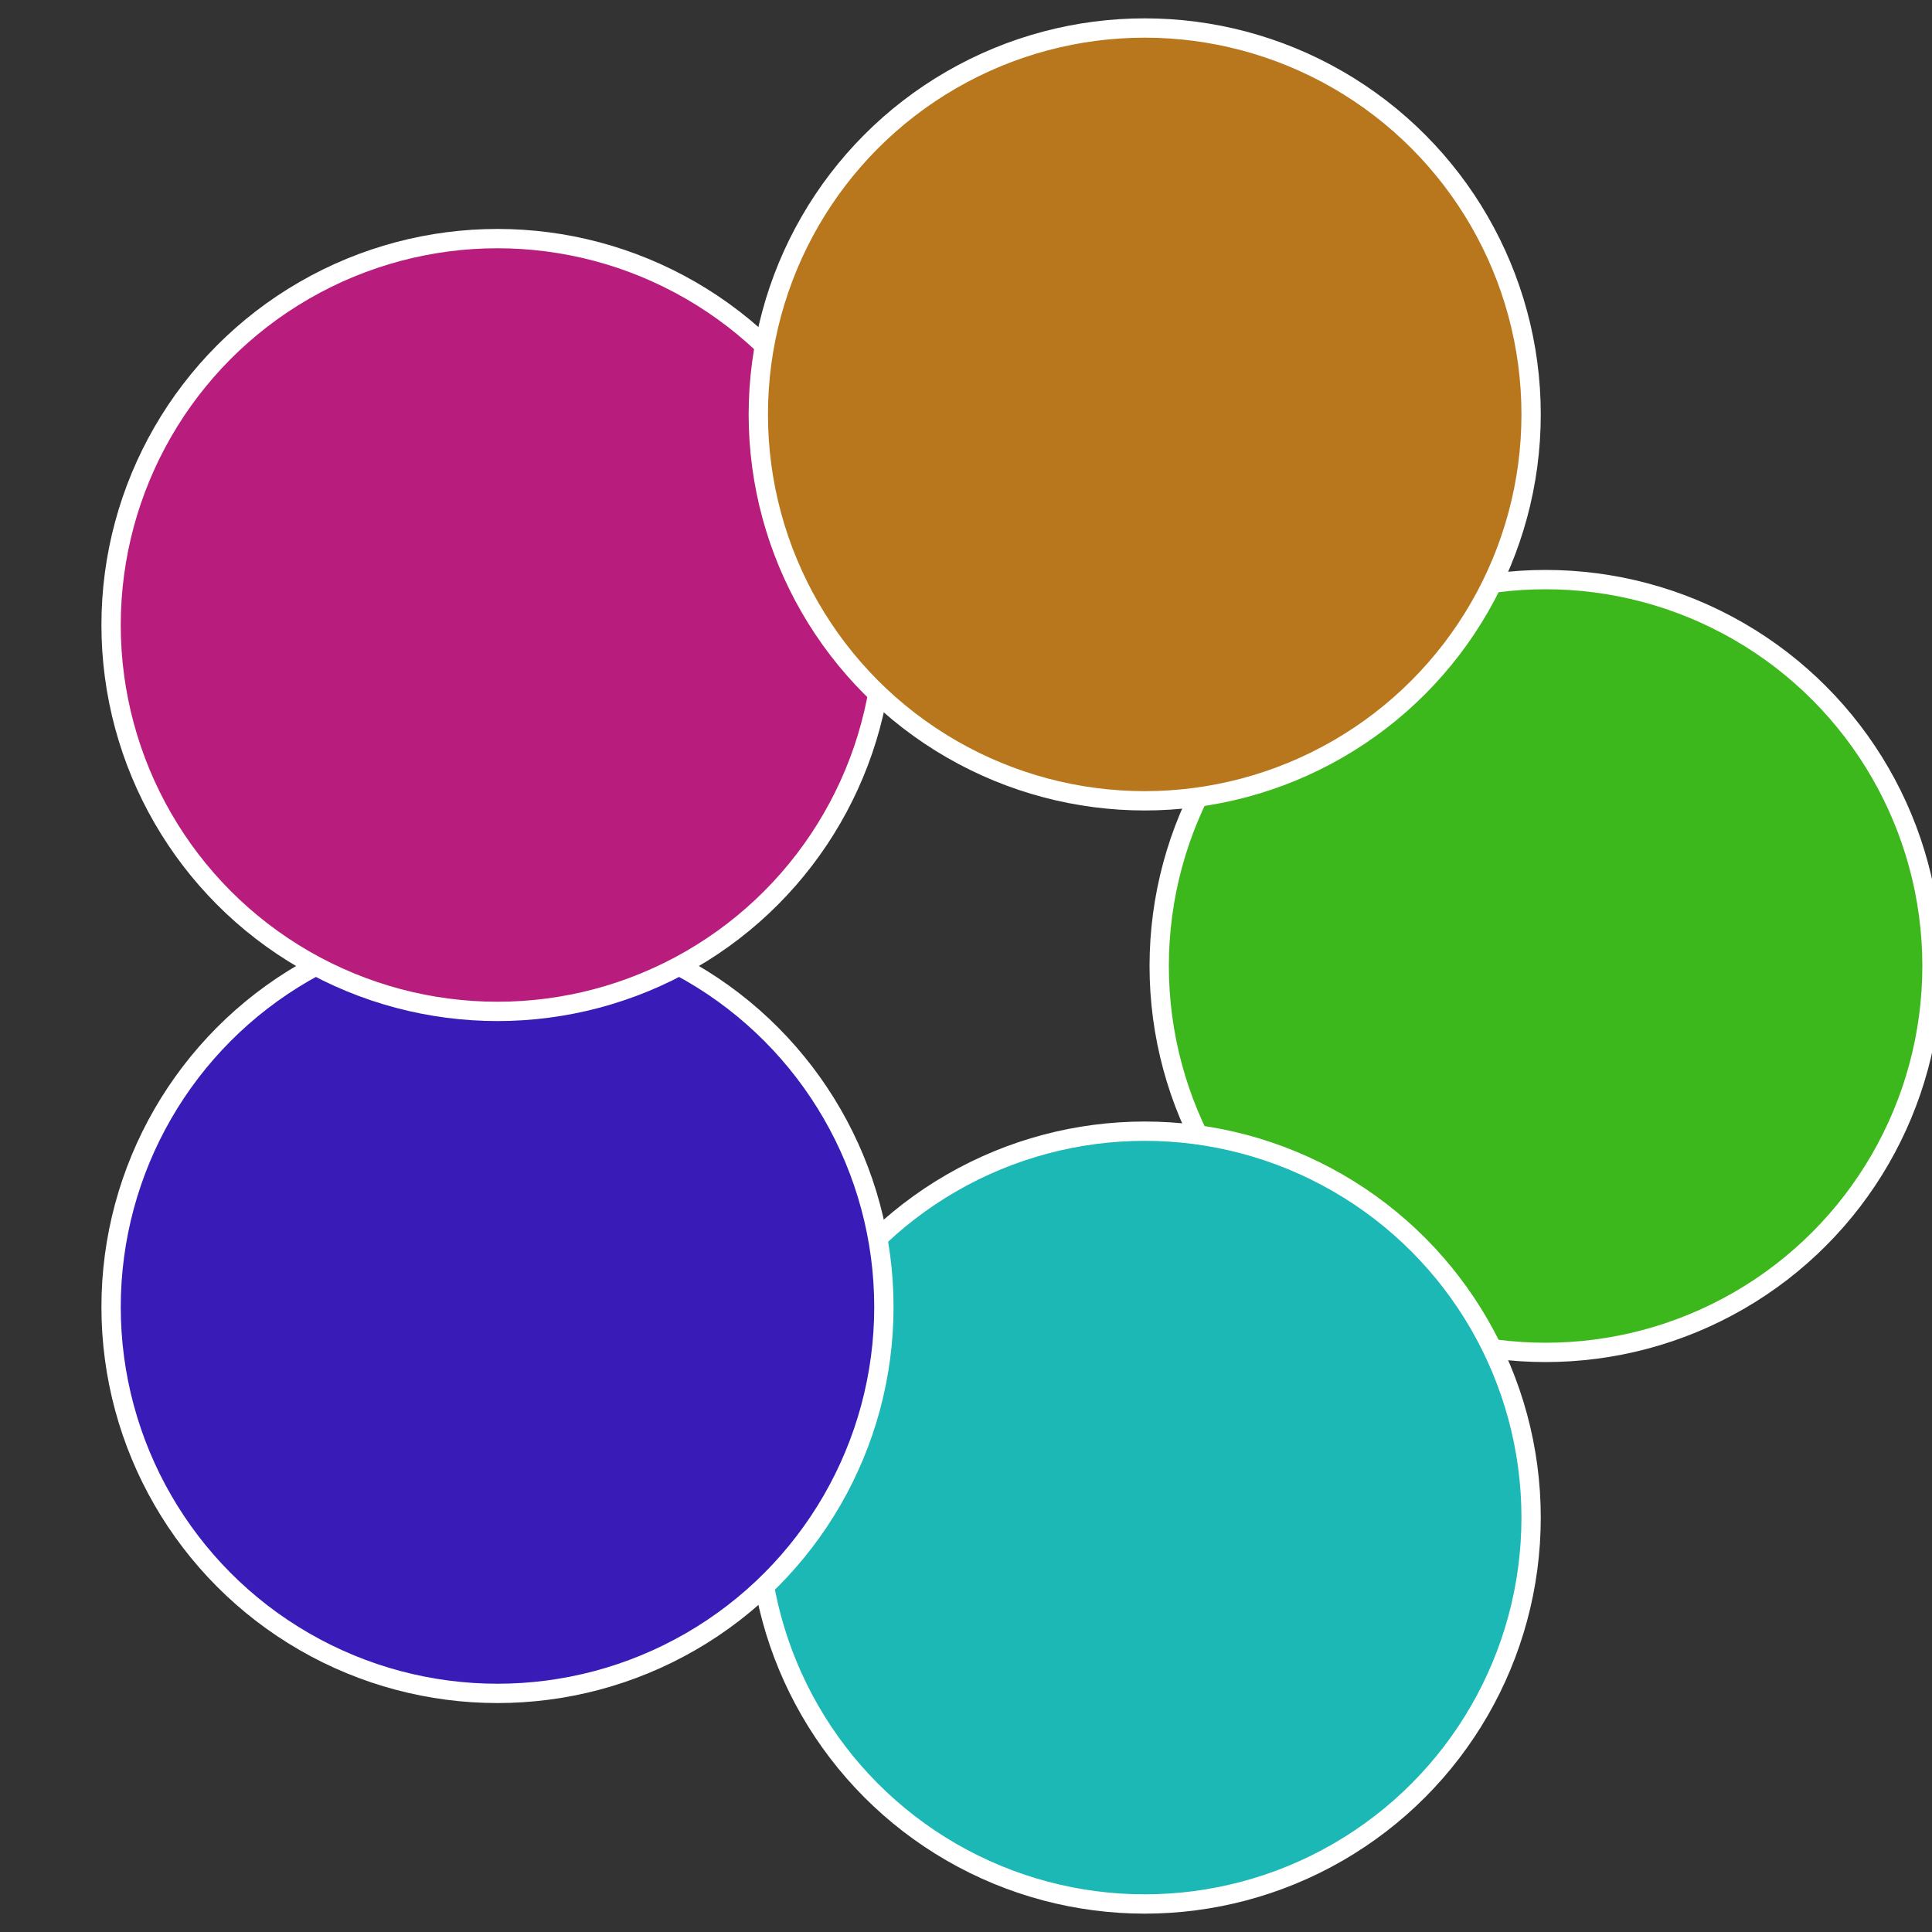 <?xml version="1.0" standalone="no"?>
<svg width="500" height="500" viewBox="-1 -1 2 2" xmlns="http://www.w3.org/2000/svg">
 
                <rect x="-1" y="-1" width="2" height="2" fill="#333333" stroke="none"/>
 
                <circle cx="0.6" cy="0" r="0.4" fill="#3db81c" stroke="#fff" stroke-width="1%" />
             
                <circle cx="0.185" cy="0.571" r="0.4" fill="#1cb8b5" stroke="#fff" stroke-width="1%" />
             
                <circle cx="-0.485" cy="0.353" r="0.4" fill="#391cb8" stroke="#fff" stroke-width="1%" />
             
                <circle cx="-0.485" cy="-0.353" r="0.4" fill="#b81c7c" stroke="#fff" stroke-width="1%" />
             
                <circle cx="0.185" cy="-0.571" r="0.4" fill="#b8771c" stroke="#fff" stroke-width="1%" />
            </svg>
